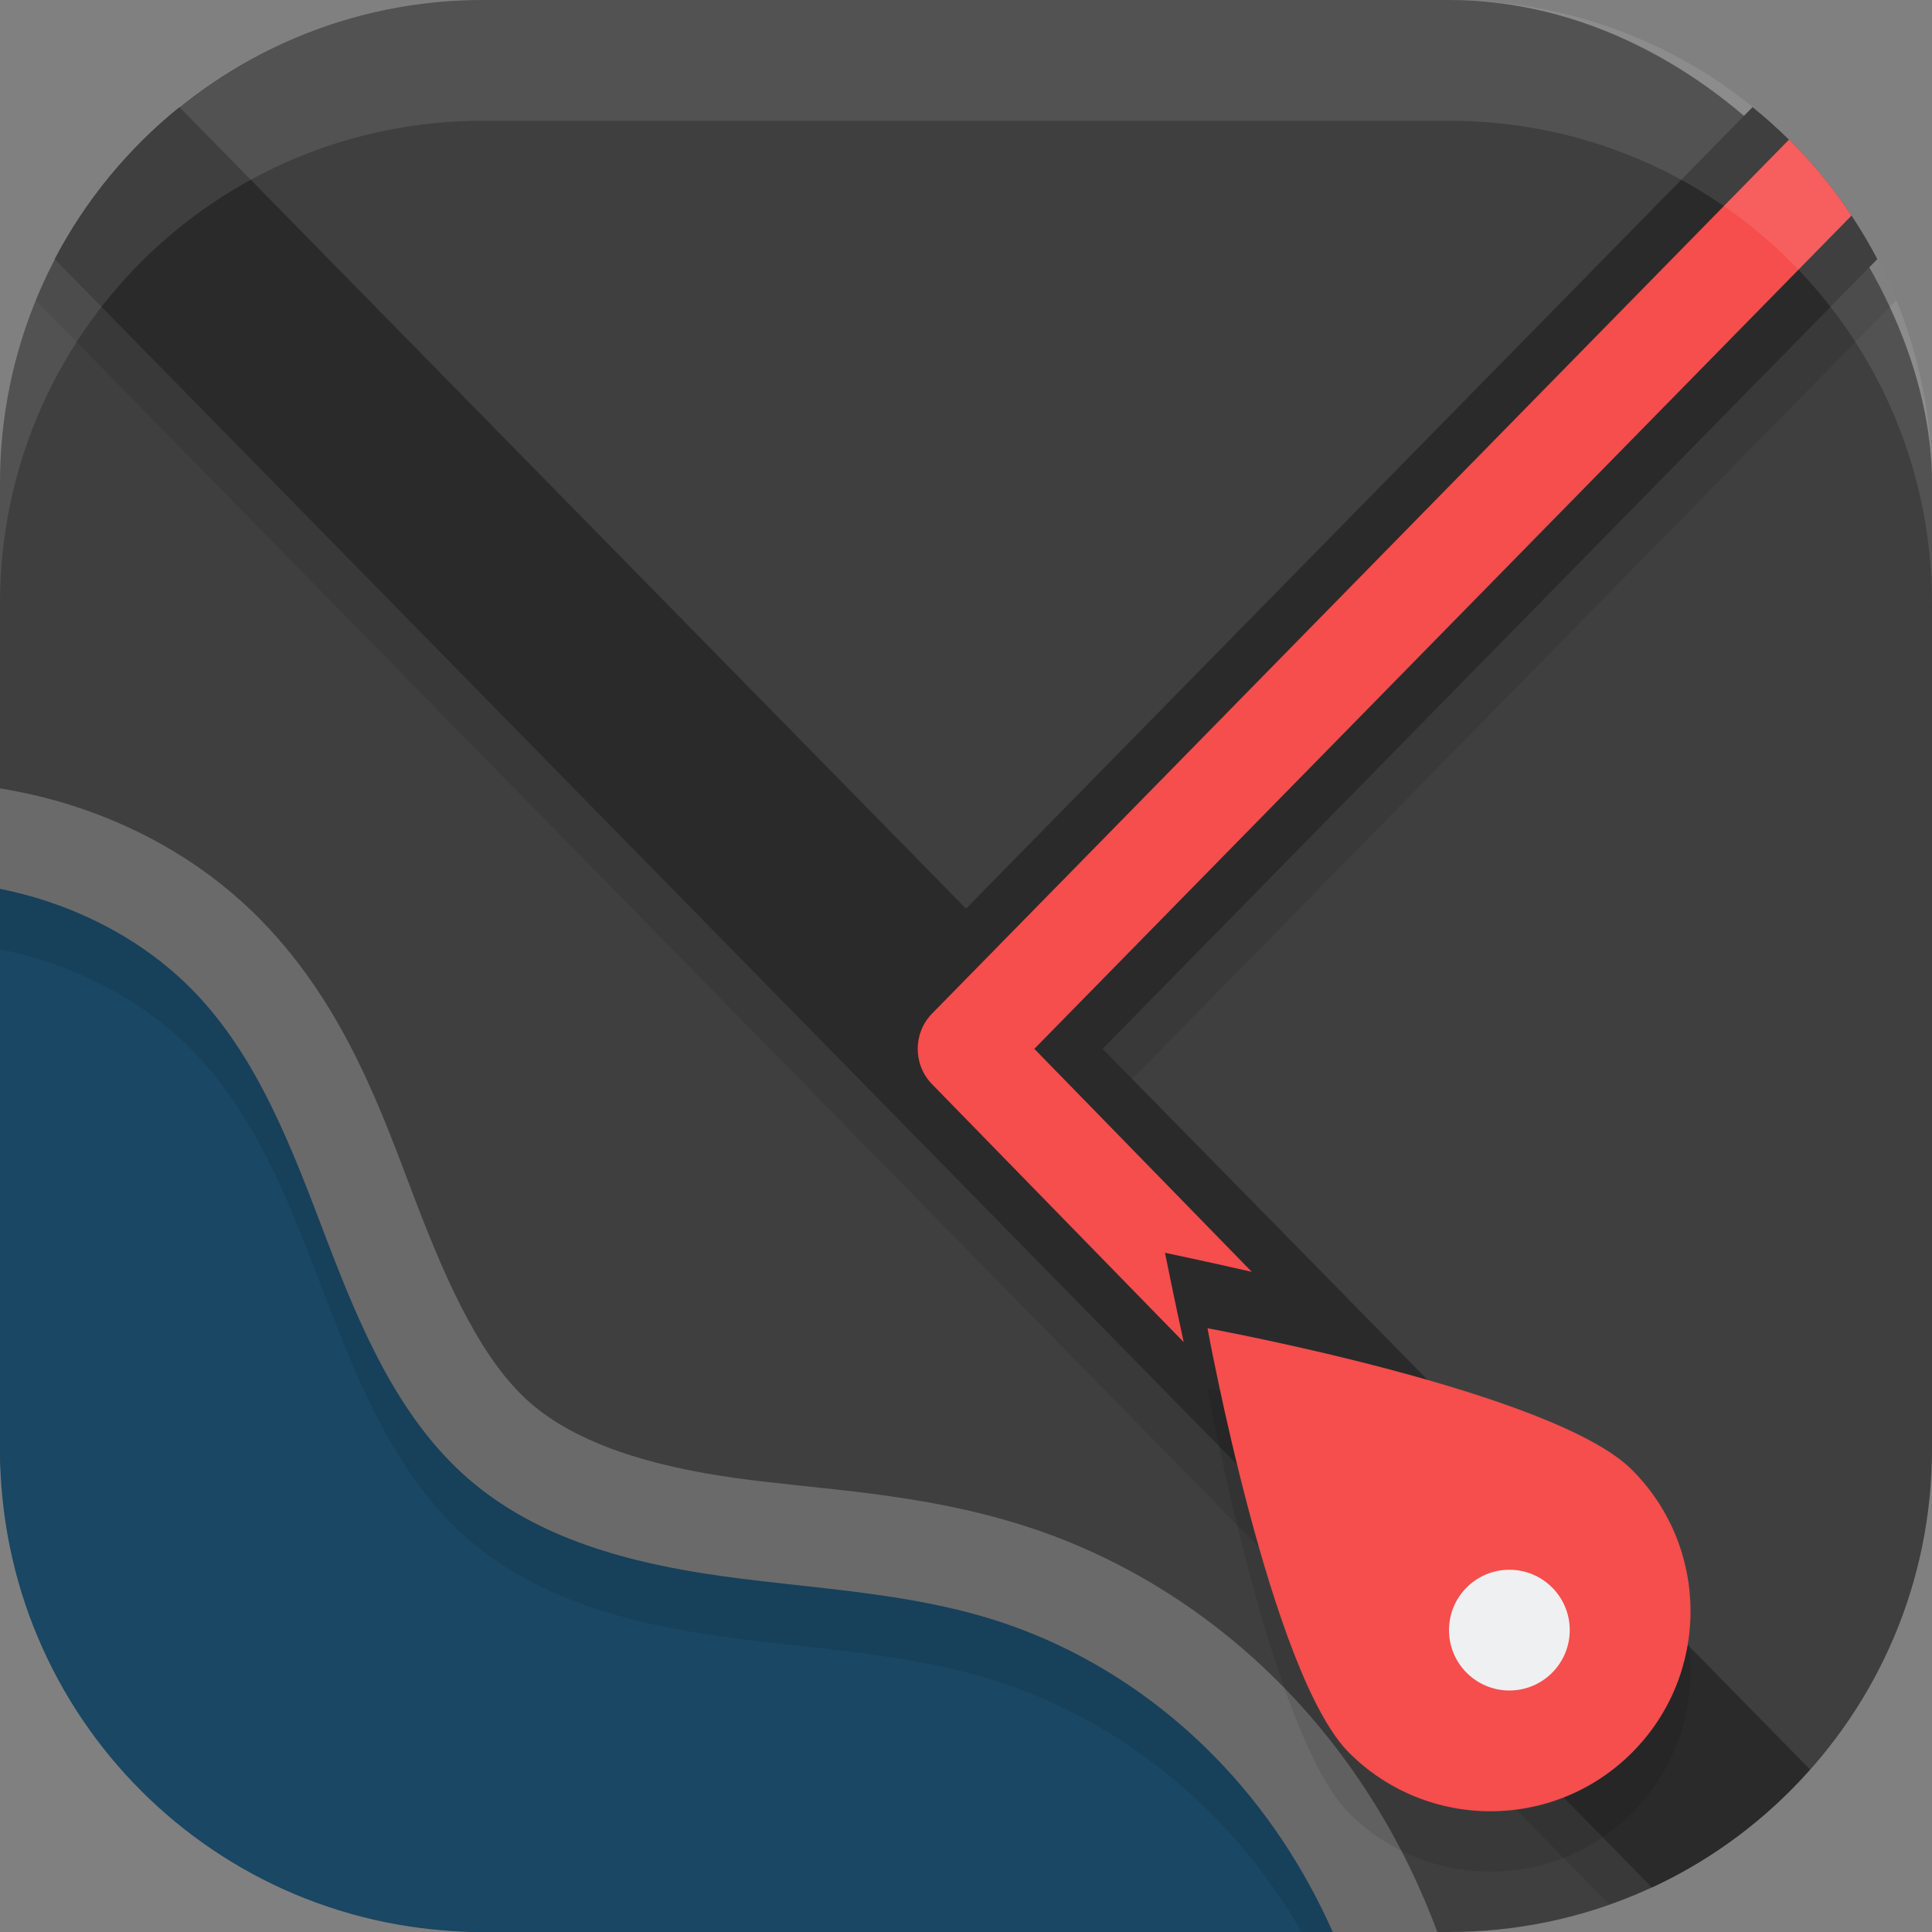 <?xml version="1.0" encoding="UTF-8" standalone="no"?>
<!-- Created with Inkscape (http://www.inkscape.org/) -->

<svg
   width="16"
   height="16"
   viewBox="0 0 16 16"
   version="1.1"
   id="svg5"
   inkscape:version="1.4 (e7c3feb100, 2024-10-09)"
   sodipodi:docname="maps.svg"
   xmlns:inkscape="http://www.inkscape.org/namespaces/inkscape"
   xmlns:sodipodi="http://sodipodi.sourceforge.net/DTD/sodipodi-0.dtd"
   xmlns="http://www.w3.org/2000/svg"
   xmlns:svg="http://www.w3.org/2000/svg">
  <rect x="0" y="0" width="16" height="16" fill="#808080" stroke="none"/>
  <sodipodi:namedview
     id="namedview7"
     pagecolor="#ffffff"
     bordercolor="#000000"
     borderopacity="0.25"
     inkscape:showpageshadow="2"
     inkscape:pageopacity="0.0"
     inkscape:pagecheckerboard="0"
     inkscape:deskcolor="#d1d1d1"
     inkscape:document-units="px"
     showgrid="false"
     inkscape:zoom="48.9375"
     inkscape:cx="7.9897829"
     inkscape:cy="8.0102171"
     inkscape:window-width="1920"
     inkscape:window-height="1011"
     inkscape:window-x="0"
     inkscape:window-y="0"
     inkscape:window-maximized="1"
     inkscape:current-layer="svg5" />
  <defs
     id="defs2" />
  <rect
     style="fill:#3f3f3f;fill-opacity:1;stroke-width:1.143;stroke-linecap:square"
     id="rect396"
     width="16"
     height="16"
     x="0"
     y="0"
     ry="4" />
  <path
     id="path1"
     style="fill:#000000;opacity:0.1"
     d="M 1.225 1.119 C 0.827 1.502 0.507 1.966 0.295 2.486 L 13.326 15.771 C 13.862 15.584 14.343 15.287 14.746 14.906 L 9.131 9.186 L 15.705 2.486 C 15.493 1.966 15.173 1.502 14.775 1.119 L 8 8.025 L 1.225 1.119 z " />
  <path
     id="path2"
     style="fill:#2a2a2a;fill-opacity:1"
     d="M 1.486 0.887 C 1.061 1.23 0.708 1.658 0.453 2.146 L 13.68 15.631 C 14.183 15.399 14.627 15.064 14.99 14.654 L 9.131 8.686 L 15.547 2.146 C 15.292 1.658 14.939 1.23 14.514 0.887 L 8 7.525 L 1.486 0.887 z " />
  <path
     id="path3"
     style="fill:#f64d4d"
     d="M 14.816 1.156 L 7.717 8.396 C 7.561 8.557 7.561 8.816 7.717 8.977 L 9.803 11.115 C 9.713 10.702 9.648 10.375 9.648 10.375 C 9.648 10.375 9.965 10.441 10.367 10.533 L 8.566 8.686 L 15.334 1.785 C 15.183 1.558 15.01 1.348 14.816 1.156 z " />
  <path
     style="fill:#6a6a6a;fill-opacity:1"
     d="m 7.29e-6,6.529 v 1.674 c 0.048,0.013 0.096,0.026 0.143,0.042 0.345,0.113 0.658,0.301 0.891,0.541 0.38,0.39 0.638,1.027 0.919,1.763 0.285,0.745 0.628,1.643 1.398,2.317 0.768,0.673 1.705,0.887 2.521,1.001 0.808,0.113 1.533,0.147 2.126,0.334 0.557,0.176 1.08,0.503 1.5,0.932 C 9.748,15.387 9.963,15.681 10.139,16 H 11.903 C 11.623,15.244 11.192,14.546 10.627,13.969 10.028,13.357 9.288,12.89 8.47,12.632 7.607,12.359 6.789,12.338 6.088,12.24 5.395,12.143 4.78,11.958 4.39,11.617 3.998,11.273 3.716,10.664 3.443,9.95 3.167,9.227 2.867,8.345 2.166,7.625 1.728,7.175 1.192,6.866 0.631,6.682 0.422,6.613 0.211,6.564 7.29e-6,6.529 Z"
     id="path4" />
  <path
     style="fill:#000000;opacity:0.1"
     d="m 10,11.5 c 0,0 0.525,2.868 1.172,3.515 0.647,0.647 1.696,0.647 2.343,1.52e-4 0.647,-0.647 0.647,-1.696 0,-2.343 C 12.868,12.024 10,11.5 10,11.5 Z"
     id="path6-0" />
  <path
     id="path5"
     style="fill:#194764;fill-opacity:1"
     d="M 0 7.361 L 0 12 C 0 14.216 1.784 16 4 16 L 11.037 16 C 10.799 15.463 10.47 14.967 10.062 14.551 C 9.553 14.03 8.922 13.633 8.234 13.416 C 7.506 13.186 6.735 13.158 5.98 13.053 C 5.226 12.948 4.45 12.747 3.871 12.24 C 3.29 11.731 2.978 10.98 2.699 10.25 C 2.421 9.52 2.14 8.76 1.6 8.205 C 1.264 7.86 0.839 7.612 0.387 7.463 C 0.26 7.421 0.131 7.388 0 7.361 z " />
  <path
     id="path4-9"
     style="fill:#000000;opacity:0.1"
     d="M 0 7.361 L 0 7.861 C 0.131 7.888 0.26 7.921 0.387 7.963 C 0.839 8.112 1.264 8.36 1.6 8.705 C 2.14 9.26 2.421 10.02 2.699 10.75 C 2.978 11.48 3.29 12.231 3.871 12.74 C 4.45 13.247 5.226 13.448 5.98 13.553 C 6.735 13.658 7.507 13.686 8.234 13.916 C 8.922 14.133 9.553 14.53 10.062 15.051 C 10.34 15.334 10.581 15.655 10.781 16 L 11.037 16 C 10.799 15.463 10.47 14.967 10.062 14.551 C 9.553 14.03 8.922 13.633 8.234 13.416 C 7.507 13.186 6.735 13.158 5.98 13.053 C 5.226 12.948 4.45 12.747 3.871 12.24 C 3.29 11.731 2.978 10.98 2.699 10.25 C 2.421 9.52 2.14 8.76 1.6 8.205 C 1.264 7.86 0.839 7.612 0.387 7.463 C 0.26 7.421 0.131 7.388 0 7.361 z " />
  <path
     style="fill:#f64d4d"
     d="m 10,11 c 0,0 0.525,2.868 1.172,3.515 0.647,0.647 1.696,0.647 2.343,1.52e-4 0.647,-0.647 0.647,-1.696 0,-2.343 C 12.868,11.524 10,11 10,11 Z"
     id="path6" />
  <ellipse
     style="fill:#eff0f1;fill-opacity:1;stroke-linecap:round;stroke-linejoin:round"
     id="path7"
     cx="12.5"
     cy="13.5"
     rx="0.5"
     ry="0.5" />
  <path
     id="rect639"
     style="fill:#ffffff;stroke-linecap:square;opacity:0.1"
     d="M 4 0 C 1.784 0 0 1.784 0 4 L 0 5 C 0 2.784 1.784 1 4 1 L 12 1 C 14.216 1 16 2.784 16 5 L 16 4 C 16 1.784 14.216 0 12 0 L 4 0 z " />
</svg>
